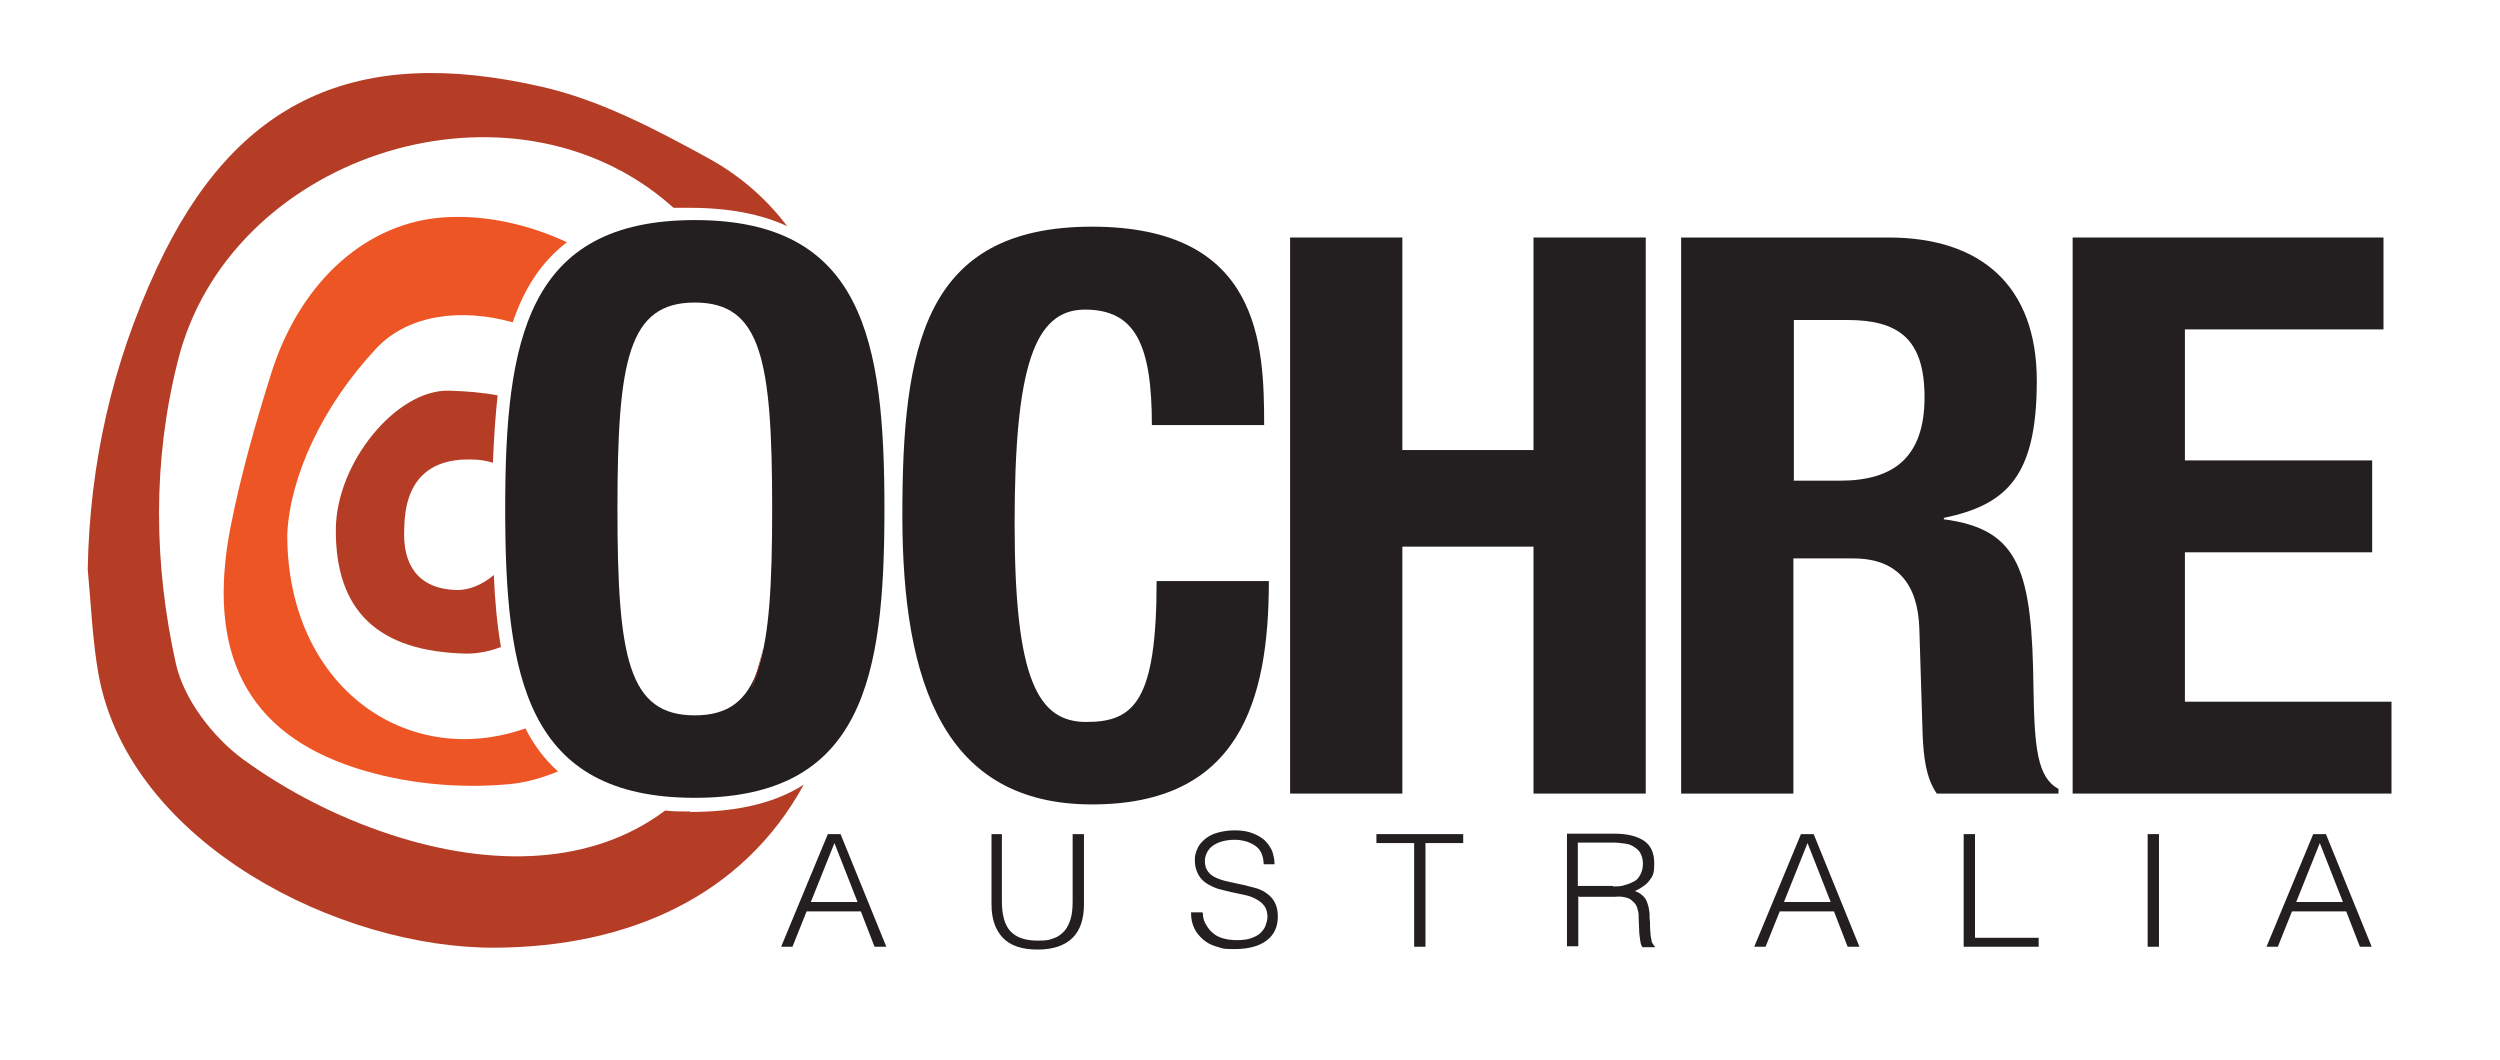 <svg width="514" height="218" viewBox="0 0 514 218" fill="none" xmlns="http://www.w3.org/2000/svg">
<path d="M160.601 194.65L170.202 171.493H172.82L182.228 194.65H179.803L176.991 187.383H165.838L162.928 194.65H160.504H160.601ZM166.711 185.445H176.312L171.56 173.334L166.711 185.445Z" fill="#231F20"/>
<path d="M203.66 171.493H205.988V185.252C205.988 188.158 206.57 190.193 207.734 191.452C208.897 192.712 210.74 193.39 213.262 193.39C215.783 193.39 215.686 193.196 216.656 192.906C217.529 192.615 218.305 192.034 218.886 191.356C219.468 190.677 219.856 189.805 220.147 188.836C220.438 187.868 220.535 186.608 220.535 185.252V171.493H222.863V185.93C222.863 188.933 222.087 191.259 220.535 192.809C218.983 194.359 216.559 195.231 213.359 195.231C210.158 195.231 207.734 194.456 206.182 192.809C204.63 191.162 203.854 188.933 203.854 185.93V171.493H203.66Z" fill="#231F20"/>
<path d="M247.302 187.674C247.302 188.74 247.593 189.612 248.078 190.29C248.466 190.968 248.951 191.549 249.629 192.034C250.211 192.518 250.987 192.809 251.763 193.003C252.539 193.196 253.412 193.293 254.381 193.293C255.351 193.293 256.418 193.196 257.194 192.906C257.97 192.615 258.649 192.324 259.134 191.84C259.618 191.356 260.006 190.871 260.2 190.29C260.394 189.708 260.588 189.127 260.588 188.449C260.588 187.771 260.394 186.802 259.909 186.22C259.521 185.639 258.94 185.252 258.261 184.864C257.582 184.476 256.806 184.186 255.836 183.992C254.963 183.798 253.994 183.604 253.121 183.411C252.151 183.217 251.278 182.926 250.405 182.732C249.532 182.442 248.757 182.054 247.981 181.57C247.302 181.085 246.72 180.504 246.332 179.729C245.944 178.954 245.653 178.082 245.653 176.919C245.653 175.756 245.847 175.369 246.138 174.594C246.429 173.819 247.011 173.14 247.69 172.559C248.369 171.978 249.241 171.493 250.308 171.203C251.375 170.912 252.539 170.718 253.897 170.718C255.254 170.718 256.515 170.912 257.485 171.3C258.552 171.687 259.328 172.172 260.006 172.753C260.685 173.431 261.17 174.109 261.558 174.981C261.849 175.853 262.043 176.725 262.043 177.694H259.812C259.812 176.822 259.618 176.047 259.328 175.369C259.037 174.691 258.552 174.206 257.97 173.819C257.388 173.431 256.709 173.14 256.03 172.947C255.254 172.753 254.575 172.656 253.8 172.656C252.636 172.656 251.666 172.85 250.793 173.14C250.017 173.431 249.338 173.819 248.854 174.303C248.369 174.788 248.078 175.369 247.884 175.95C247.69 176.532 247.69 177.113 247.787 177.791C247.884 178.566 248.272 179.148 248.757 179.632C249.241 180.116 249.823 180.407 250.599 180.698C251.278 180.988 252.151 181.182 253.024 181.376C253.897 181.57 254.769 181.764 255.739 181.957C256.612 182.151 257.485 182.442 258.358 182.636C259.231 182.926 260.006 183.314 260.588 183.798C261.267 184.283 261.752 184.864 262.14 185.639C262.528 186.414 262.722 187.286 262.722 188.449C262.722 190.58 261.946 192.228 260.394 193.39C258.843 194.553 256.612 195.134 253.8 195.134C250.987 195.134 251.375 194.94 250.211 194.65C249.144 194.359 248.175 193.875 247.399 193.196C246.623 192.518 245.944 191.743 245.556 190.871C245.071 189.902 244.877 188.836 244.877 187.577H247.108L247.302 187.674Z" fill="#231F20"/>
<path d="M282.991 171.493H300.836V173.334H293.077V194.65H290.749V173.334H282.991V171.493Z" fill="#231F20"/>
<path d="M324.499 184.089V194.553H322.171V171.396H331.773C334.488 171.396 336.525 171.881 337.979 172.85C339.434 173.819 340.113 175.369 340.113 177.5C340.113 179.632 339.822 180.116 339.143 180.988C338.561 181.86 337.494 182.539 336.137 183.217C336.816 183.411 337.397 183.798 337.882 184.283C338.367 184.767 338.561 185.252 338.755 185.833C338.949 186.414 339.046 186.996 339.143 187.674C339.143 188.352 339.143 188.933 339.24 189.515C339.24 190.387 339.24 191.162 339.337 191.743C339.337 192.324 339.434 192.809 339.531 193.196C339.531 193.584 339.725 193.875 339.822 194.068C339.919 194.262 340.113 194.456 340.21 194.553V194.747H337.688C337.397 194.359 337.3 193.875 337.203 193.196C337.106 192.518 337.009 191.84 337.009 191.065C337.009 190.29 336.913 189.612 336.913 188.836C336.913 188.158 336.913 187.577 336.719 187.092C336.622 186.511 336.331 185.93 336.04 185.639C335.749 185.348 335.361 184.961 334.973 184.767C334.585 184.573 334.1 184.476 333.518 184.38C332.936 184.283 332.451 184.38 331.87 184.38H324.596L324.499 184.089ZM331.676 182.248C332.548 182.248 333.324 182.248 334.1 181.957C334.876 181.764 335.458 181.473 336.04 181.182C336.622 180.892 337.009 180.31 337.3 179.729C337.591 179.148 337.785 178.469 337.785 177.597C337.785 176.725 337.591 176.047 337.3 175.466C337.009 174.884 336.525 174.497 335.943 174.109C335.361 173.722 334.779 173.528 334.003 173.431C333.227 173.334 332.548 173.237 331.773 173.237H324.402V182.151H331.579L331.676 182.248Z" fill="#231F20"/>
<path d="M360.673 194.65L370.274 171.493H372.892L382.3 194.65H379.875L377.063 187.383H365.91L363 194.65H360.576H360.673ZM366.783 185.445H376.384L371.632 173.334L366.783 185.445Z" fill="#231F20"/>
<path d="M403.732 194.65V171.493H406.06V192.809H419.152V194.65H403.732Z" fill="#231F20"/>
<path d="M441.555 194.65V171.493H443.883V194.65H441.555Z" fill="#231F20"/>
<path d="M465.994 194.65L475.596 171.493H478.214L487.621 194.65H485.197L482.384 187.383H471.231L468.322 194.65H465.897H465.994ZM472.104 185.445H481.705L476.953 173.334L472.104 185.445Z" fill="#231F20"/>
<path d="M142.853 45.247C177.476 45.247 181.84 69.954 181.84 104.64C181.84 139.326 177.476 164.033 142.853 164.033C108.231 164.033 103.867 139.326 103.867 104.64C103.867 69.954 108.231 45.247 142.853 45.247ZM142.853 147.077C156.431 147.077 158.758 135.354 158.758 104.64C158.758 73.926 156.528 62.203 142.853 62.203C129.179 62.203 126.948 74.023 126.948 104.64C126.948 135.257 129.179 147.077 142.853 147.077Z" fill="#231F20"/>
<path d="M236.828 87.491C236.828 70.826 233.434 63.656 223.057 63.656C212.68 63.656 208.606 75.38 208.606 107.644C208.606 139.908 213.455 148.434 223.348 148.434C233.24 148.434 237.798 144.074 237.798 119.464H260.879C260.879 144.171 254.769 165.389 224.511 165.389C194.253 165.389 185.525 140.683 185.525 105.996C185.525 71.31 189.889 46.604 224.511 46.604C259.134 46.604 259.909 70.826 259.909 87.394H236.828V87.491Z" fill="#231F20"/>
<path d="M265.243 48.832H288.325V92.529H315.286V48.832H338.367V163.161H315.286V112.391H288.325V163.161H265.243V48.832Z" fill="#231F20"/>
<path d="M345.641 48.832H388.312C407.224 48.832 418.765 58.715 418.765 78.286C418.765 97.858 412.655 103.768 399.659 106.481V106.772C415.37 108.806 417.795 117.526 418.086 141.652C418.28 153.666 418.862 159.867 423.226 162.192V163.161H398.205C395.974 159.964 395.489 155.604 395.295 151.147L394.616 129.25C394.325 120.239 390.252 114.813 381.039 114.813H368.722V163.161H345.641V48.832ZM368.722 98.827H378.323C389.379 98.827 395.683 93.982 395.683 81.677C395.683 69.373 390.058 65.788 379.681 65.788H368.819V98.73L368.722 98.827Z" fill="#231F20"/>
<path d="M490.046 48.832V67.725H449.217V94.66H487.718V113.554H449.217V144.268H491.694V163.161H426.135V48.832H490.046Z" fill="#231F20"/>
<path d="M101.442 118.301C99.115 120.239 96.399 121.402 93.684 121.305C85.925 121.014 82.725 116.073 83.113 108.709C83.21 99.02 87.962 94.273 96.884 94.467C98.63 94.467 100.085 94.757 101.345 95.145C101.539 90.3 101.83 85.65 102.315 81.29C99.309 80.709 95.914 80.418 92.229 80.321C81.464 80.127 69.245 95.048 69.051 108.612C68.857 125.568 77.682 133.997 95.914 134.385C98.339 134.385 100.666 133.9 102.994 133.028C102.218 128.475 101.733 123.533 101.539 118.204L101.442 118.301Z" fill="#B53D26"/>
<path d="M107.94 149.79C83.501 158.316 58.965 141.07 59.062 109.775C59.643 97.955 66.238 83.518 77.391 71.601C84.083 64.528 95.041 63.365 105.418 66.272C107.746 59.393 111.237 53.87 116.571 49.801C108.619 46.119 99.891 44.181 91.647 44.666C75.742 45.538 61.971 57.455 55.861 76.445C52.564 86.909 49.557 97.47 47.424 108.225C42.381 133.997 50.527 150.662 73.221 157.929C83.113 161.126 94.363 162.192 104.643 161.223C108.037 160.932 111.431 159.964 114.729 158.607C111.916 156.088 109.686 153.084 107.94 149.596V149.79Z" fill="#EE5525"/>
<path d="M141.883 166.843C140.138 166.843 138.392 166.843 136.743 166.649C121.905 177.791 101.345 178.566 80.01 171.493C69.439 168.005 58.965 162.676 49.945 156.088C43.739 151.534 37.823 143.783 36.174 136.516C31.616 115.976 31.325 94.951 36.562 74.217C46.939 32.458 103.091 13.758 136.452 40.984C137.131 41.565 137.81 42.147 138.489 42.728C139.556 42.728 140.72 42.728 141.883 42.728C150.03 42.728 156.625 44.084 161.862 46.507C157.788 41.178 152.648 36.43 145.86 32.652C134.901 26.645 123.36 20.541 111.334 17.828C73.609 9.204 48.491 20.056 32.198 55.227C23.081 74.798 18.426 95.339 18.038 117.042C18.717 124.308 19.008 131.672 20.269 138.745C26.67 173.431 69.923 195.134 102.024 194.844C129.082 194.65 152.648 184.38 165.256 161.32C159.534 165.002 151.872 166.94 141.883 166.94V166.843Z" fill="#B53D26"/>
<path d="M154.394 141.748C155.461 139.423 156.334 136.613 156.916 133.125C156.237 136.129 155.364 139.036 154.394 141.748Z" fill="#B53D26"/>
</svg>
